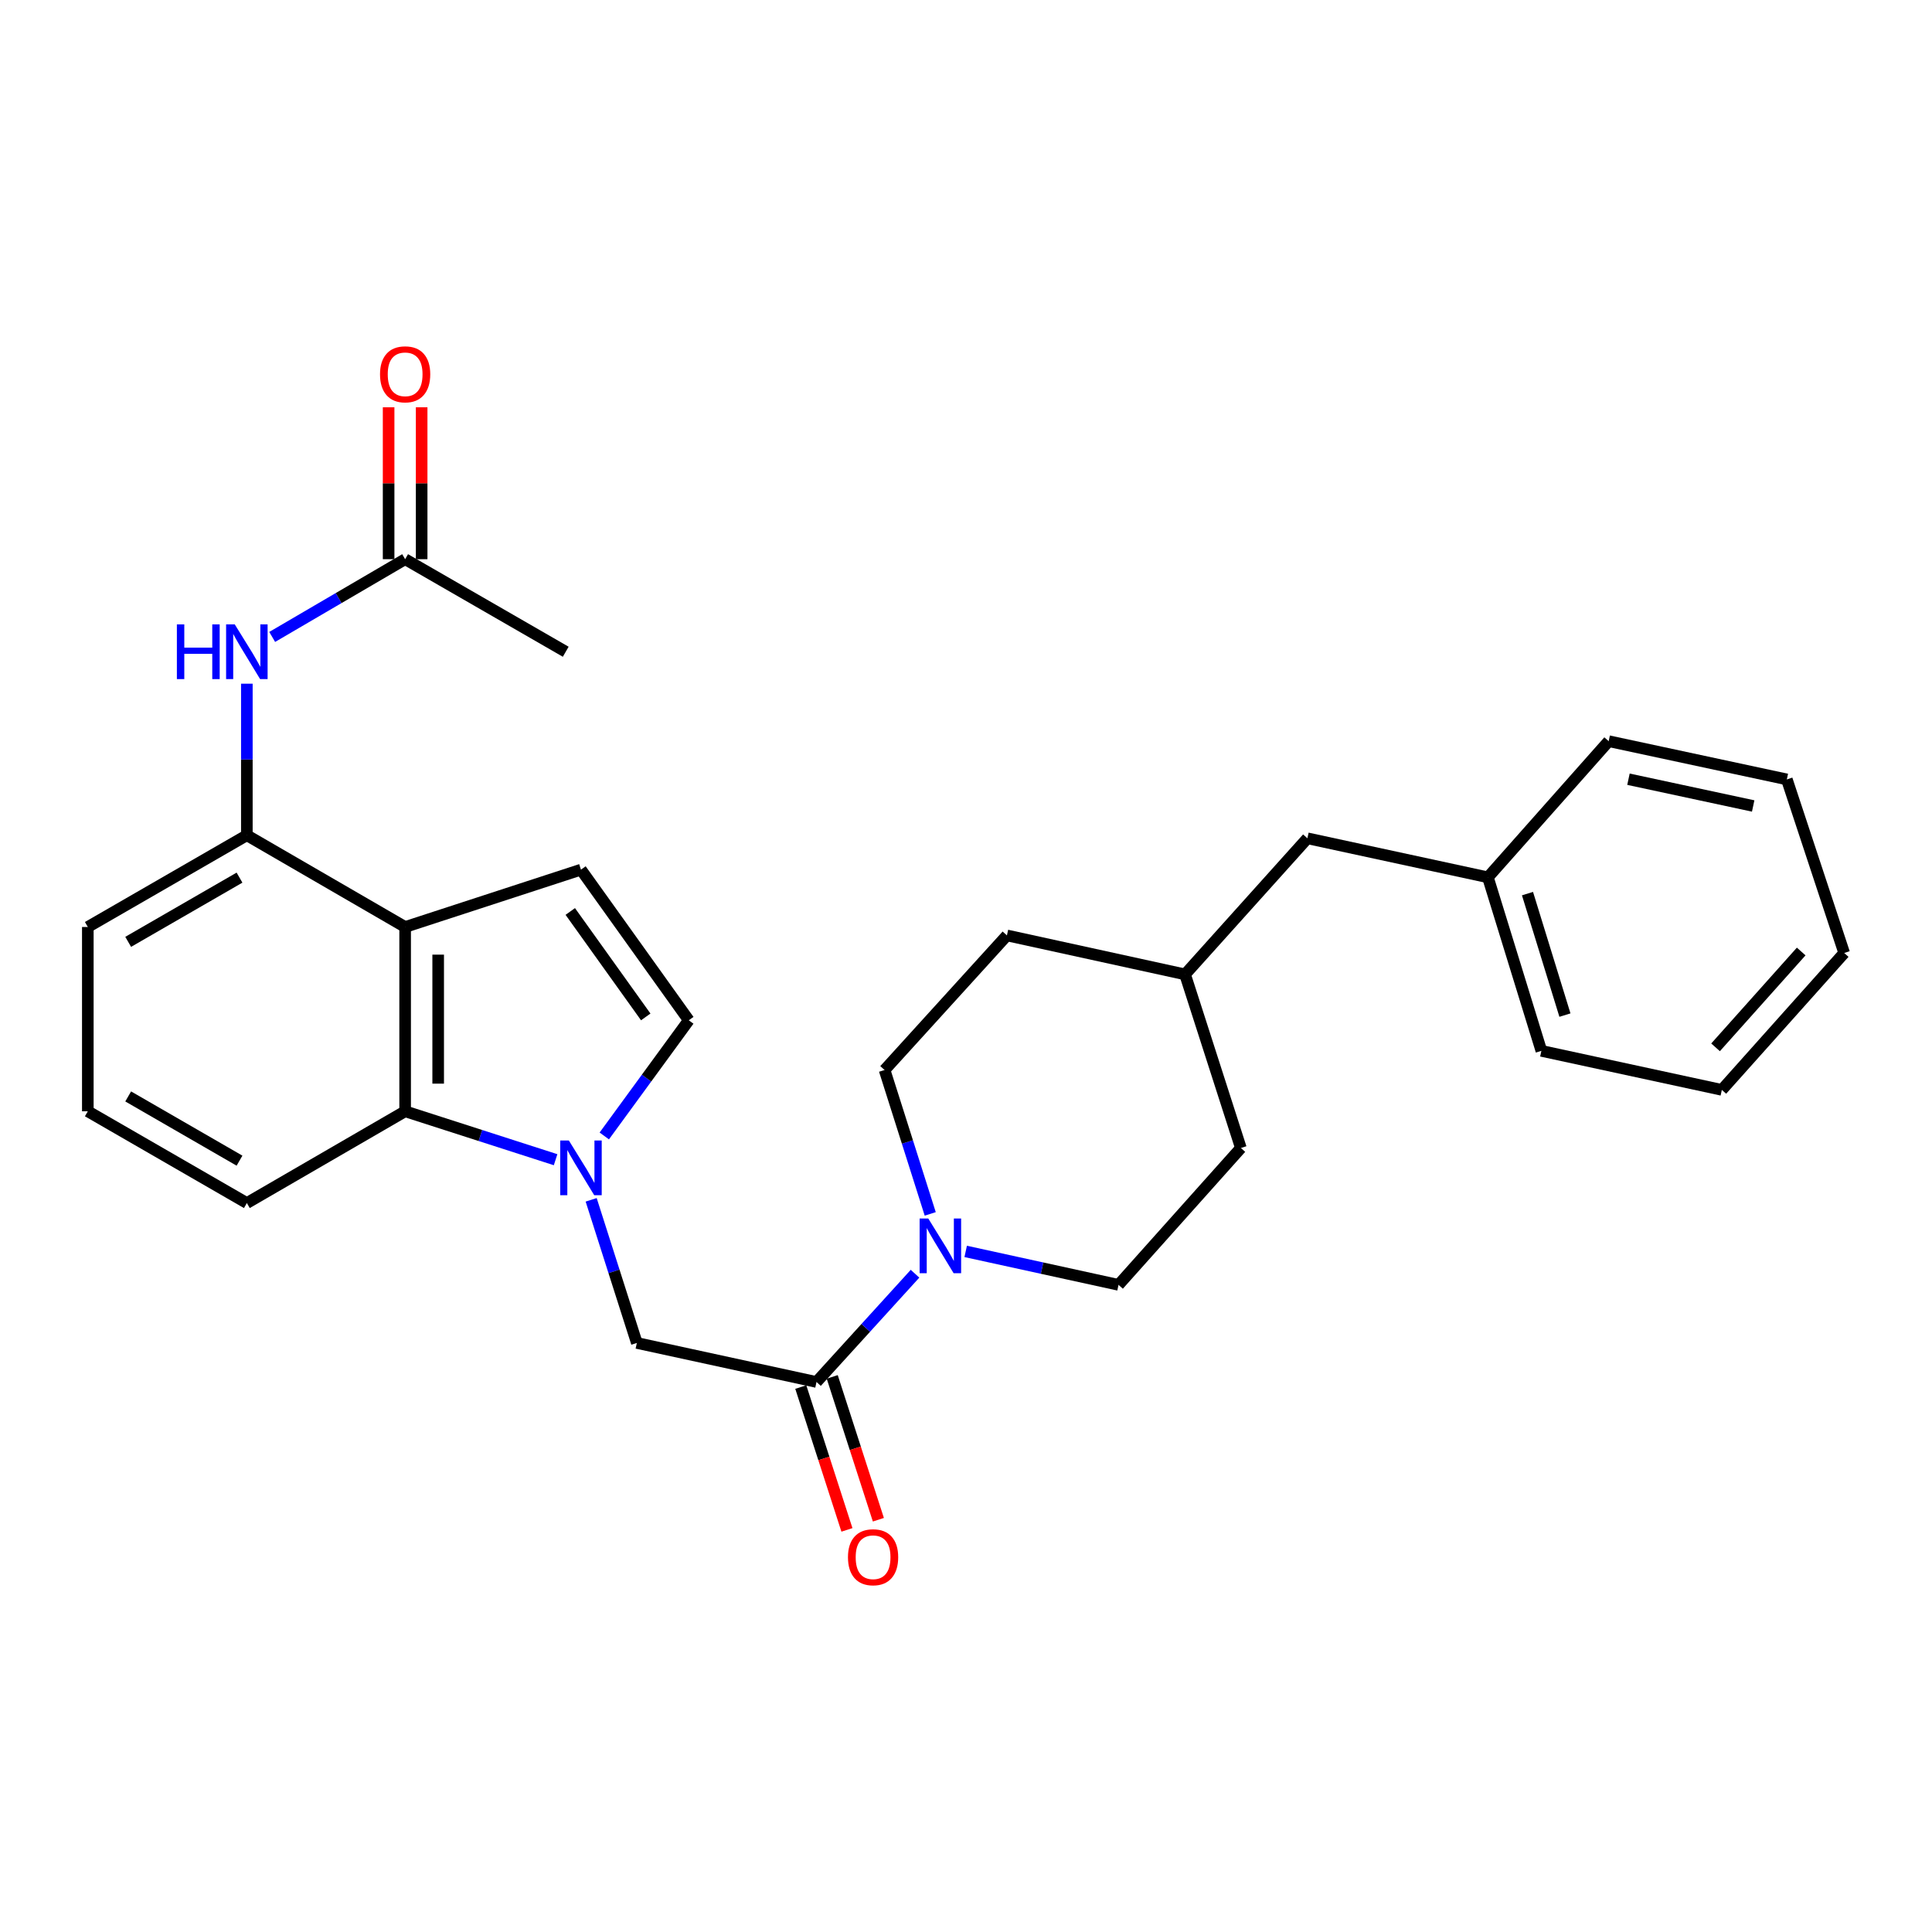 <?xml version='1.0' encoding='iso-8859-1'?>
<svg version='1.1' baseProfile='full'
              xmlns='http://www.w3.org/2000/svg'
                      xmlns:rdkit='http://www.rdkit.org/xml'
                      xmlns:xlink='http://www.w3.org/1999/xlink'
                  xml:space='preserve'
width='1000px' height='1000px' viewBox='0 0 1000 1000'>
<!-- END OF HEADER -->
<rect style='opacity:1.0;fill:#FFFFFF;stroke:none' width='1000' height='1000' x='0' y='0'> </rect>
<path class='bond-1' d='M 287.577,600.265 L 248.638,587.732' style='fill:none;fill-rule:evenodd;stroke:#0000FF;stroke-width:6px;stroke-linecap:butt;stroke-linejoin:miter;stroke-opacity:1' />
<path class='bond-1' d='M 248.638,587.732 L 209.698,575.2' style='fill:none;fill-rule:evenodd;stroke:#000000;stroke-width:6px;stroke-linecap:butt;stroke-linejoin:miter;stroke-opacity:1' />
<path class='bond-5' d='M 312.779,587.966 L 334.648,558.03' style='fill:none;fill-rule:evenodd;stroke:#0000FF;stroke-width:6px;stroke-linecap:butt;stroke-linejoin:miter;stroke-opacity:1' />
<path class='bond-5' d='M 334.648,558.03 L 356.516,528.094' style='fill:none;fill-rule:evenodd;stroke:#000000;stroke-width:6px;stroke-linecap:butt;stroke-linejoin:miter;stroke-opacity:1' />
<path class='bond-7' d='M 305.986,621.029 L 317.807,658.07' style='fill:none;fill-rule:evenodd;stroke:#0000FF;stroke-width:6px;stroke-linecap:butt;stroke-linejoin:miter;stroke-opacity:1' />
<path class='bond-7' d='M 317.807,658.07 L 329.629,695.111' style='fill:none;fill-rule:evenodd;stroke:#000000;stroke-width:6px;stroke-linecap:butt;stroke-linejoin:miter;stroke-opacity:1' />
<path class='bond-0' d='M 209.698,479.81 L 209.698,575.2' style='fill:none;fill-rule:evenodd;stroke:#000000;stroke-width:6px;stroke-linecap:butt;stroke-linejoin:miter;stroke-opacity:1' />
<path class='bond-0' d='M 226.8,494.118 L 226.8,560.891' style='fill:none;fill-rule:evenodd;stroke:#000000;stroke-width:6px;stroke-linecap:butt;stroke-linejoin:miter;stroke-opacity:1' />
<path class='bond-6' d='M 209.698,479.81 L 127.771,432.324' style='fill:none;fill-rule:evenodd;stroke:#000000;stroke-width:6px;stroke-linecap:butt;stroke-linejoin:miter;stroke-opacity:1' />
<path class='bond-28' d='M 209.698,479.81 L 300.708,450.129' style='fill:none;fill-rule:evenodd;stroke:#000000;stroke-width:6px;stroke-linecap:butt;stroke-linejoin:miter;stroke-opacity:1' />
<path class='bond-18' d='M 209.698,575.2 L 127.771,622.695' style='fill:none;fill-rule:evenodd;stroke:#000000;stroke-width:6px;stroke-linecap:butt;stroke-linejoin:miter;stroke-opacity:1' />
<path class='bond-2' d='M 422.624,715.311 L 329.629,695.111' style='fill:none;fill-rule:evenodd;stroke:#000000;stroke-width:6px;stroke-linecap:butt;stroke-linejoin:miter;stroke-opacity:1' />
<path class='bond-4' d='M 422.624,715.311 L 448.12,687.295' style='fill:none;fill-rule:evenodd;stroke:#000000;stroke-width:6px;stroke-linecap:butt;stroke-linejoin:miter;stroke-opacity:1' />
<path class='bond-4' d='M 448.12,687.295 L 473.615,659.279' style='fill:none;fill-rule:evenodd;stroke:#0000FF;stroke-width:6px;stroke-linecap:butt;stroke-linejoin:miter;stroke-opacity:1' />
<path class='bond-10' d='M 414.487,717.939 L 426.43,754.904' style='fill:none;fill-rule:evenodd;stroke:#000000;stroke-width:6px;stroke-linecap:butt;stroke-linejoin:miter;stroke-opacity:1' />
<path class='bond-10' d='M 426.43,754.904 L 438.373,791.868' style='fill:none;fill-rule:evenodd;stroke:#FF0000;stroke-width:6px;stroke-linecap:butt;stroke-linejoin:miter;stroke-opacity:1' />
<path class='bond-10' d='M 430.761,712.682 L 442.704,749.646' style='fill:none;fill-rule:evenodd;stroke:#000000;stroke-width:6px;stroke-linecap:butt;stroke-linejoin:miter;stroke-opacity:1' />
<path class='bond-10' d='M 442.704,749.646 L 454.647,786.61' style='fill:none;fill-rule:evenodd;stroke:#FF0000;stroke-width:6px;stroke-linecap:butt;stroke-linejoin:miter;stroke-opacity:1' />
<path class='bond-3' d='M 300.708,450.129 L 356.516,528.094' style='fill:none;fill-rule:evenodd;stroke:#000000;stroke-width:6px;stroke-linecap:butt;stroke-linejoin:miter;stroke-opacity:1' />
<path class='bond-3' d='M 295.173,471.778 L 334.239,526.353' style='fill:none;fill-rule:evenodd;stroke:#000000;stroke-width:6px;stroke-linecap:butt;stroke-linejoin:miter;stroke-opacity:1' />
<path class='bond-11' d='M 481.486,628.313 L 469.67,591.073' style='fill:none;fill-rule:evenodd;stroke:#0000FF;stroke-width:6px;stroke-linecap:butt;stroke-linejoin:miter;stroke-opacity:1' />
<path class='bond-11' d='M 469.67,591.073 L 457.854,553.832' style='fill:none;fill-rule:evenodd;stroke:#000000;stroke-width:6px;stroke-linecap:butt;stroke-linejoin:miter;stroke-opacity:1' />
<path class='bond-12' d='M 499.837,647.728 L 539.395,656.384' style='fill:none;fill-rule:evenodd;stroke:#0000FF;stroke-width:6px;stroke-linecap:butt;stroke-linejoin:miter;stroke-opacity:1' />
<path class='bond-12' d='M 539.395,656.384 L 578.953,665.041' style='fill:none;fill-rule:evenodd;stroke:#000000;stroke-width:6px;stroke-linecap:butt;stroke-linejoin:miter;stroke-opacity:1' />
<path class='bond-8' d='M 127.771,432.324 L 127.771,393.101' style='fill:none;fill-rule:evenodd;stroke:#000000;stroke-width:6px;stroke-linecap:butt;stroke-linejoin:miter;stroke-opacity:1' />
<path class='bond-8' d='M 127.771,393.101 L 127.771,353.877' style='fill:none;fill-rule:evenodd;stroke:#0000FF;stroke-width:6px;stroke-linecap:butt;stroke-linejoin:miter;stroke-opacity:1' />
<path class='bond-29' d='M 127.771,432.324 L 45.455,479.81' style='fill:none;fill-rule:evenodd;stroke:#000000;stroke-width:6px;stroke-linecap:butt;stroke-linejoin:miter;stroke-opacity:1' />
<path class='bond-29' d='M 123.969,454.261 L 66.347,487.501' style='fill:none;fill-rule:evenodd;stroke:#000000;stroke-width:6px;stroke-linecap:butt;stroke-linejoin:miter;stroke-opacity:1' />
<path class='bond-9' d='M 140.884,329.676 L 175.291,309.557' style='fill:none;fill-rule:evenodd;stroke:#0000FF;stroke-width:6px;stroke-linecap:butt;stroke-linejoin:miter;stroke-opacity:1' />
<path class='bond-9' d='M 175.291,309.557 L 209.698,289.439' style='fill:none;fill-rule:evenodd;stroke:#000000;stroke-width:6px;stroke-linecap:butt;stroke-linejoin:miter;stroke-opacity:1' />
<path class='bond-13' d='M 218.249,289.439 L 218.249,250.127' style='fill:none;fill-rule:evenodd;stroke:#000000;stroke-width:6px;stroke-linecap:butt;stroke-linejoin:miter;stroke-opacity:1' />
<path class='bond-13' d='M 218.249,250.127 L 218.249,210.814' style='fill:none;fill-rule:evenodd;stroke:#FF0000;stroke-width:6px;stroke-linecap:butt;stroke-linejoin:miter;stroke-opacity:1' />
<path class='bond-13' d='M 201.147,289.439 L 201.147,250.127' style='fill:none;fill-rule:evenodd;stroke:#000000;stroke-width:6px;stroke-linecap:butt;stroke-linejoin:miter;stroke-opacity:1' />
<path class='bond-13' d='M 201.147,250.127 L 201.147,210.814' style='fill:none;fill-rule:evenodd;stroke:#FF0000;stroke-width:6px;stroke-linecap:butt;stroke-linejoin:miter;stroke-opacity:1' />
<path class='bond-22' d='M 209.698,289.439 L 292.822,337.343' style='fill:none;fill-rule:evenodd;stroke:#000000;stroke-width:6px;stroke-linecap:butt;stroke-linejoin:miter;stroke-opacity:1' />
<path class='bond-15' d='M 457.854,553.832 L 521.178,484.171' style='fill:none;fill-rule:evenodd;stroke:#000000;stroke-width:6px;stroke-linecap:butt;stroke-linejoin:miter;stroke-opacity:1' />
<path class='bond-16' d='M 578.953,665.041 L 642.277,594.202' style='fill:none;fill-rule:evenodd;stroke:#000000;stroke-width:6px;stroke-linecap:butt;stroke-linejoin:miter;stroke-opacity:1' />
<path class='bond-14' d='M 676.709,433.901 L 613.385,504.341' style='fill:none;fill-rule:evenodd;stroke:#000000;stroke-width:6px;stroke-linecap:butt;stroke-linejoin:miter;stroke-opacity:1' />
<path class='bond-19' d='M 676.709,433.901 L 770.132,454.1' style='fill:none;fill-rule:evenodd;stroke:#000000;stroke-width:6px;stroke-linecap:butt;stroke-linejoin:miter;stroke-opacity:1' />
<path class='bond-30' d='M 521.178,484.171 L 613.385,504.341' style='fill:none;fill-rule:evenodd;stroke:#000000;stroke-width:6px;stroke-linecap:butt;stroke-linejoin:miter;stroke-opacity:1' />
<path class='bond-17' d='M 642.277,594.202 L 613.385,504.341' style='fill:none;fill-rule:evenodd;stroke:#000000;stroke-width:6px;stroke-linecap:butt;stroke-linejoin:miter;stroke-opacity:1' />
<path class='bond-21' d='M 127.771,622.695 L 45.455,575.2' style='fill:none;fill-rule:evenodd;stroke:#000000;stroke-width:6px;stroke-linecap:butt;stroke-linejoin:miter;stroke-opacity:1' />
<path class='bond-21' d='M 123.97,600.758 L 66.349,567.511' style='fill:none;fill-rule:evenodd;stroke:#000000;stroke-width:6px;stroke-linecap:butt;stroke-linejoin:miter;stroke-opacity:1' />
<path class='bond-23' d='M 770.132,454.1 L 797.817,543.923' style='fill:none;fill-rule:evenodd;stroke:#000000;stroke-width:6px;stroke-linecap:butt;stroke-linejoin:miter;stroke-opacity:1' />
<path class='bond-23' d='M 790.628,462.536 L 810.008,525.412' style='fill:none;fill-rule:evenodd;stroke:#000000;stroke-width:6px;stroke-linecap:butt;stroke-linejoin:miter;stroke-opacity:1' />
<path class='bond-24' d='M 770.132,454.1 L 832.648,383.632' style='fill:none;fill-rule:evenodd;stroke:#000000;stroke-width:6px;stroke-linecap:butt;stroke-linejoin:miter;stroke-opacity:1' />
<path class='bond-20' d='M 45.455,479.81 L 45.455,575.2' style='fill:none;fill-rule:evenodd;stroke:#000000;stroke-width:6px;stroke-linecap:butt;stroke-linejoin:miter;stroke-opacity:1' />
<path class='bond-26' d='M 797.817,543.923 L 891.221,564.122' style='fill:none;fill-rule:evenodd;stroke:#000000;stroke-width:6px;stroke-linecap:butt;stroke-linejoin:miter;stroke-opacity:1' />
<path class='bond-25' d='M 832.648,383.632 L 924.864,403.422' style='fill:none;fill-rule:evenodd;stroke:#000000;stroke-width:6px;stroke-linecap:butt;stroke-linejoin:miter;stroke-opacity:1' />
<path class='bond-25' d='M 842.892,403.321 L 907.443,417.175' style='fill:none;fill-rule:evenodd;stroke:#000000;stroke-width:6px;stroke-linecap:butt;stroke-linejoin:miter;stroke-opacity:1' />
<path class='bond-27' d='M 924.864,403.422 L 954.545,493.263' style='fill:none;fill-rule:evenodd;stroke:#000000;stroke-width:6px;stroke-linecap:butt;stroke-linejoin:miter;stroke-opacity:1' />
<path class='bond-31' d='M 891.221,564.122 L 954.545,493.263' style='fill:none;fill-rule:evenodd;stroke:#000000;stroke-width:6px;stroke-linecap:butt;stroke-linejoin:miter;stroke-opacity:1' />
<path class='bond-31' d='M 887.968,542.097 L 932.295,492.496' style='fill:none;fill-rule:evenodd;stroke:#000000;stroke-width:6px;stroke-linecap:butt;stroke-linejoin:miter;stroke-opacity:1' />
<path  class='atom-0' d='M 294.448 590.331
L 303.728 605.331
Q 304.648 606.811, 306.128 609.491
Q 307.608 612.171, 307.688 612.331
L 307.688 590.331
L 311.448 590.331
L 311.448 618.651
L 307.568 618.651
L 297.608 602.251
Q 296.448 600.331, 295.208 598.131
Q 294.008 595.931, 293.648 595.251
L 293.648 618.651
L 289.968 618.651
L 289.968 590.331
L 294.448 590.331
' fill='#0000FF'/>
<path  class='atom-5' d='M 480.477 630.701
L 489.757 645.701
Q 490.677 647.181, 492.157 649.861
Q 493.637 652.541, 493.717 652.701
L 493.717 630.701
L 497.477 630.701
L 497.477 659.021
L 493.597 659.021
L 483.637 642.621
Q 482.477 640.701, 481.237 638.501
Q 480.037 636.301, 479.677 635.621
L 479.677 659.021
L 475.997 659.021
L 475.997 630.701
L 480.477 630.701
' fill='#0000FF'/>
<path  class='atom-9' d='M 91.551 323.183
L 95.391 323.183
L 95.391 335.223
L 109.871 335.223
L 109.871 323.183
L 113.711 323.183
L 113.711 351.503
L 109.871 351.503
L 109.871 338.423
L 95.391 338.423
L 95.391 351.503
L 91.551 351.503
L 91.551 323.183
' fill='#0000FF'/>
<path  class='atom-9' d='M 121.511 323.183
L 130.791 338.183
Q 131.711 339.663, 133.191 342.343
Q 134.671 345.023, 134.751 345.183
L 134.751 323.183
L 138.511 323.183
L 138.511 351.503
L 134.631 351.503
L 124.671 335.103
Q 123.511 333.183, 122.271 330.983
Q 121.071 328.783, 120.711 328.103
L 120.711 351.503
L 117.031 351.503
L 117.031 323.183
L 121.511 323.183
' fill='#0000FF'/>
<path  class='atom-11' d='M 438.906 806.02
Q 438.906 799.22, 442.266 795.42
Q 445.626 791.62, 451.906 791.62
Q 458.186 791.62, 461.546 795.42
Q 464.906 799.22, 464.906 806.02
Q 464.906 812.9, 461.506 816.82
Q 458.106 820.7, 451.906 820.7
Q 445.666 820.7, 442.266 816.82
Q 438.906 812.94, 438.906 806.02
M 451.906 817.5
Q 456.226 817.5, 458.546 814.62
Q 460.906 811.7, 460.906 806.02
Q 460.906 800.46, 458.546 797.66
Q 456.226 794.82, 451.906 794.82
Q 447.586 794.82, 445.226 797.62
Q 442.906 800.42, 442.906 806.02
Q 442.906 811.74, 445.226 814.62
Q 447.586 817.5, 451.906 817.5
' fill='#FF0000'/>
<path  class='atom-14' d='M 196.698 193.74
Q 196.698 186.94, 200.058 183.14
Q 203.418 179.34, 209.698 179.34
Q 215.978 179.34, 219.338 183.14
Q 222.698 186.94, 222.698 193.74
Q 222.698 200.62, 219.298 204.54
Q 215.898 208.42, 209.698 208.42
Q 203.458 208.42, 200.058 204.54
Q 196.698 200.66, 196.698 193.74
M 209.698 205.22
Q 214.018 205.22, 216.338 202.34
Q 218.698 199.42, 218.698 193.74
Q 218.698 188.18, 216.338 185.38
Q 214.018 182.54, 209.698 182.54
Q 205.378 182.54, 203.018 185.34
Q 200.698 188.14, 200.698 193.74
Q 200.698 199.46, 203.018 202.34
Q 205.378 205.22, 209.698 205.22
' fill='#FF0000'/>
</svg>
